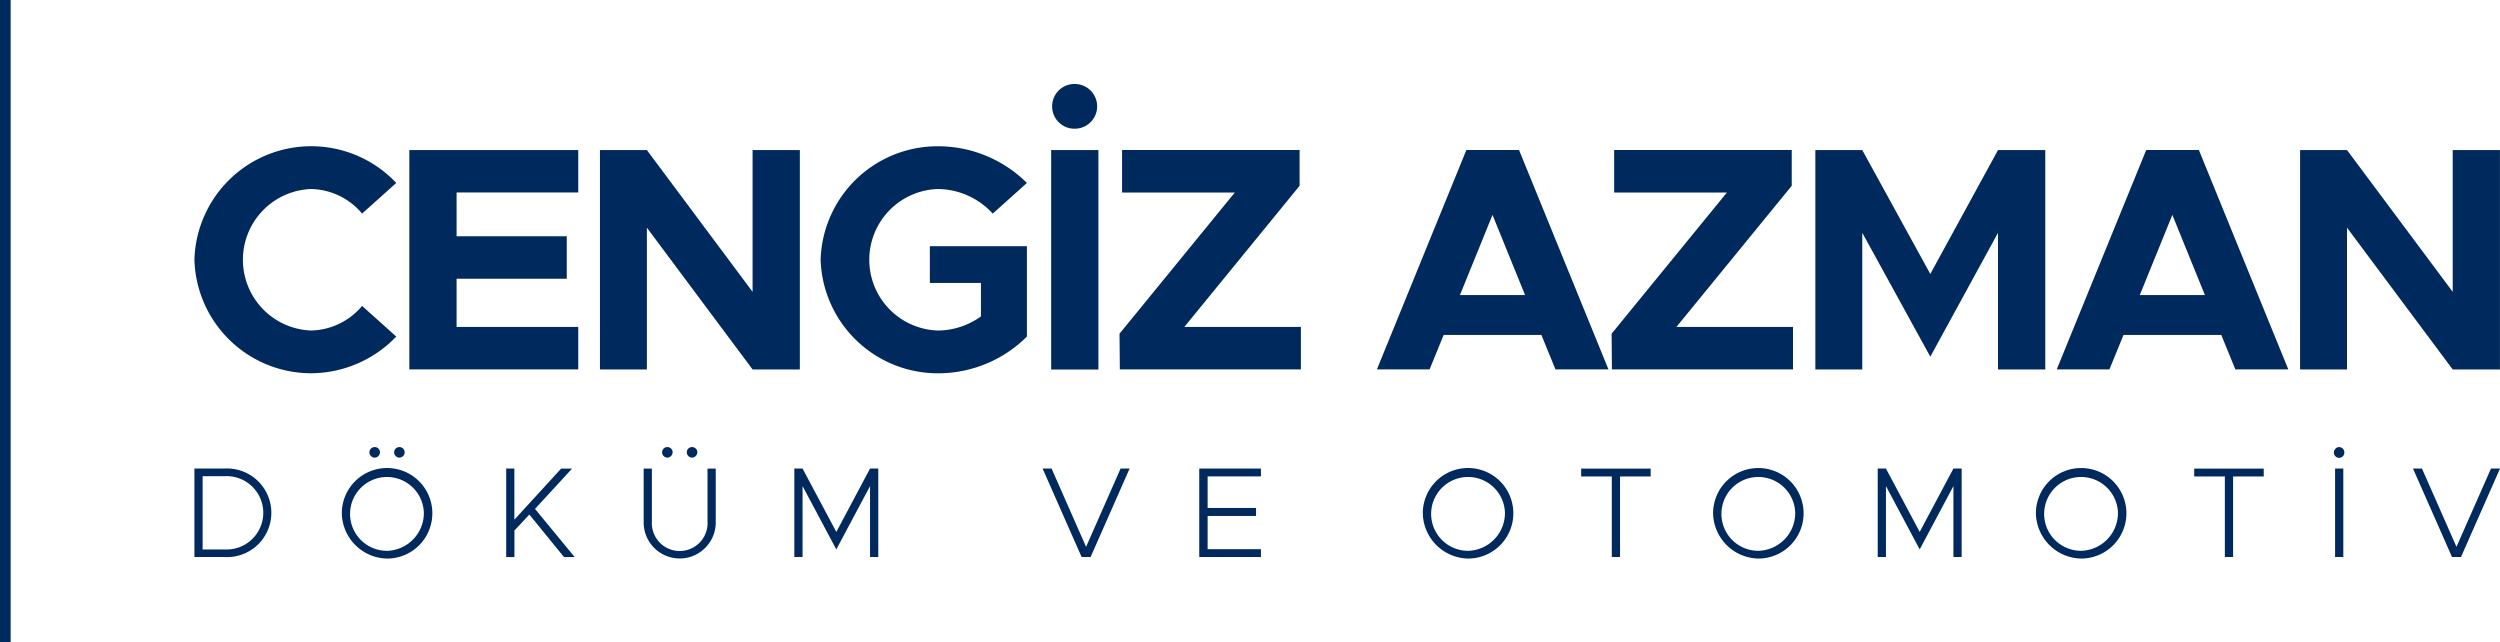 <svg xmlns="http://www.w3.org/2000/svg" width="194.99" height="50.08" viewBox="0 0 194.99 50.08">
  <g id="Group_24" data-name="Group 24" transform="translate(-342.01 -53.96)">
    <rect id="Rectangle_1" data-name="Rectangle 1" width="0.829" height="50.08" transform="translate(342.01 53.96)" fill="#00295d"/>
    <path id="Path_1" data-name="Path 1" d="M274.088,23.171a9.113,9.113,0,0,1,15.742-5.979l-2.664,2.39a5.328,5.328,0,0,0-3.984-1.917,5.522,5.522,0,0,0,0,11.036,5.328,5.328,0,0,0,3.984-1.918l2.664,2.39a9.254,9.254,0,0,1-6.651,2.863,9.113,9.113,0,0,1-9.091-8.867" transform="translate(83.086 51.037)" fill="#00295d"/>
    <path id="Path_2" data-name="Path 2" d="M298.832,18.015v3.412h8.593v3.311h-8.593V28.5h9.489v3.311H295.147V14.7h13.174V18.01h-9.489Z" transform="translate(78.79 50.962)" fill="#00295d"/>
    <path id="Path_3" data-name="Path 3" d="M313.824,14.705h3.66l8.244,11.058V14.705h3.686V31.816h-3.686l-8.244-11.058V31.816h-3.66Z" transform="translate(74.98 50.96)" fill="#00295d"/>
    <path id="Path_4" data-name="Path 4" d="M343.964,22.126h7.572v7.049a9.817,9.817,0,0,1-6.925,2.864,9.149,9.149,0,0,1-9.165-8.867,9.125,9.125,0,0,1,9.165-8.841,9.829,9.829,0,0,1,6.925,2.863l-2.664,2.39a5.867,5.867,0,0,0-4.258-1.918,5.52,5.52,0,0,0,0,11.036,5.807,5.807,0,0,0,3.336-1.1V24.992h-3.984V22.128Z" transform="translate(70.569 51.037)" fill="#00295d"/>
    <path id="Path_5" data-name="Path 5" d="M358.112,9.973a1.738,1.738,0,0,1,1.768-1.742,1.743,1.743,0,0,1,0,3.486,1.738,1.738,0,0,1-1.768-1.743m-.075,3.412h3.685V30.5h-3.685Z" transform="translate(65.96 52.281)" fill="#00295d"/>
    <path id="Path_6" data-name="Path 6" d="M364.734,29.025l8.992-11.009h-8.793V14.7H378.78v2.789L369.789,28.5h9.091v3.311H364.759Z" transform="translate(64.594 50.96)" fill="#00295d"/>
    <path id="Path_7" data-name="Path 7" d="M401.51,26.012l-2.539-6.253-2.54,6.253h5.079Zm1.273,3.112h-7.622l-1.1,2.689h-4.108L396.932,14.7h4.108l6.975,17.111h-4.133l-1.1-2.689Z" transform="translate(59.449 50.961)" fill="#00295d"/>
    <path id="Path_8" data-name="Path 8" d="M412.951,29.025l8.992-11.009H413.15V14.7H427v2.789L418.006,28.5H427.1v3.311H412.976Z" transform="translate(54.758 50.96)" fill="#00295d"/>
    <path id="Path_9" data-name="Path 9" d="M432.914,14.705h3.66l5.306,9.663,5.281-9.663h3.686V31.816h-3.686V21.157L441.88,30.82l-5.306-9.663V31.816h-3.66Z" transform="translate(50.686 50.96)" fill="#00295d"/>
    <path id="Path_10" data-name="Path 10" d="M468.125,26.012l-2.539-6.253-2.54,6.253h5.079Zm1.273,3.112h-7.622l-1.1,2.689h-4.108L463.547,14.7h4.108l6.975,17.111H470.5l-1.1-2.689Z" transform="translate(45.859 50.961)" fill="#00295d"/>
    <path id="Path_11" data-name="Path 11" d="M480.412,14.705h3.66l8.244,11.058V14.705H496V31.816h-3.685l-8.244-11.058V31.816h-3.66Z" transform="translate(40.996 50.96)" fill="#00295d"/>
    <path id="Path_12" data-name="Path 12" d="M276.428,52.22a2.861,2.861,0,1,0,0-5.712h-1.7V52.22Zm-2.34-6.308h2.34a3.456,3.456,0,1,1,0,6.9h-2.34Z" transform="translate(83.086 44.594)" fill="#00295d"/>
    <path id="Path_13" data-name="Path 13" d="M292.608,44.218a.412.412,0,0,1,.824,0,.428.428,0,0,1-.412.413.421.421,0,0,1-.411-.413m-1.928,0a.412.412,0,0,1,.824,0,.428.428,0,0,1-.412.413.421.421,0,0,1-.412-.413m4.247,4.709a2.879,2.879,0,1,0-2.872,2.971,2.951,2.951,0,0,0,2.872-2.971m-6.4,0a3.531,3.531,0,1,1,3.536,3.575,3.6,3.6,0,0,1-3.536-3.575" transform="translate(80.142 45.024)" fill="#00295d"/>
    <path id="Path_14" data-name="Path 14" d="M304.631,45.911h.642V49.9l3.646-3.986h.855l-2.891,3.143,3.093,3.755h-.833l-2.7-3.315-1.165,1.245v2.07h-.642v-6.9Z" transform="translate(76.855 44.595)" fill="#00295d"/>
    <path id="Path_15" data-name="Path 15" d="M321.469,44.217a.412.412,0,0,1,.825,0,.429.429,0,0,1-.412.413.421.421,0,0,1-.412-.413m-1.928,0a.412.412,0,1,1,.824,0,.428.428,0,0,1-.412.413.421.421,0,0,1-.412-.413m-1.436,5.373V45.485h.642V49.59a2.174,2.174,0,1,0,4.338,0V45.485h.642V49.59a2.812,2.812,0,1,1-5.621,0" transform="translate(74.107 45.024)" fill="#00295d"/>
    <path id="Path_16" data-name="Path 16" d="M332.871,45.912h.642l2.632,4.942,2.631-4.942h.642v6.9h-.642V47.278l-2.631,4.941-2.632-4.941v5.533h-.642Z" transform="translate(71.094 44.594)" fill="#00295d"/>
    <path id="Path_17" data-name="Path 17" d="M363.982,45.912l-3.043,6.9h-.7l-3.043-6.9h.7l2.691,6.106,2.692-6.106Z" transform="translate(66.133 44.594)" fill="#00295d"/>
    <path id="Path_18" data-name="Path 18" d="M373.2,46.525v2.459h3.776v.623H373.2V52.2h4.158v.611h-4.811v-6.9h4.811v.611H373.2Z" transform="translate(63 44.595)" fill="#00295d"/>
    <path id="Path_19" data-name="Path 19" d="M400.858,49.325a2.879,2.879,0,1,0-2.871,2.971,2.95,2.95,0,0,0,2.871-2.971m-6.407,0a3.531,3.531,0,1,1,3.536,3.575,3.6,3.6,0,0,1-3.536-3.575" transform="translate(58.532 44.625)" fill="#00295d"/>
    <path id="Path_20" data-name="Path 20" d="M412.359,46.527h-2.39v-.612h5.422v.612H413v6.285h-.642Z" transform="translate(55.366 44.593)" fill="#00295d"/>
    <path id="Path_21" data-name="Path 21" d="M429.3,49.325a2.879,2.879,0,1,0-2.871,2.971,2.95,2.95,0,0,0,2.871-2.971m-6.407,0a3.53,3.53,0,1,1,3.536,3.575,3.6,3.6,0,0,1-3.536-3.575" transform="translate(52.731 44.625)" fill="#00295d"/>
    <path id="Path_22" data-name="Path 22" d="M439.025,45.912h.642l2.632,4.942,2.631-4.942h.642v6.9h-.642V47.278L442.3,52.219l-2.632-4.941v5.533h-.642Z" transform="translate(49.439 44.594)" fill="#00295d"/>
    <path id="Path_23" data-name="Path 23" d="M460.924,49.325a2.879,2.879,0,1,0-2.872,2.971,2.951,2.951,0,0,0,2.872-2.971m-6.4,0a3.53,3.53,0,1,1,3.535,3.575,3.6,3.6,0,0,1-3.535-3.575" transform="translate(46.278 44.625)" fill="#00295d"/>
    <path id="Path_24" data-name="Path 24" d="M472.427,46.527h-2.39v-.612h5.422v.612h-2.39v6.285h-.642Z" transform="translate(43.113 44.593)" fill="#00295d"/>
    <path id="Path_25" data-name="Path 25" d="M483.817,45.482h.642v6.9h-.642Zm-.091-1.264a.421.421,0,0,1,.412-.412.411.411,0,0,1,.4.412.407.407,0,1,1-.813,0" transform="translate(40.32 45.024)" fill="#00295d"/>
    <path id="Path_26" data-name="Path 26" d="M498.26,45.912l-3.043,6.9h-.7l-3.043-6.9h.7l2.691,6.106,2.692-6.106Z" transform="translate(38.74 44.594)" fill="#00295d"/>
  </g>
</svg>
